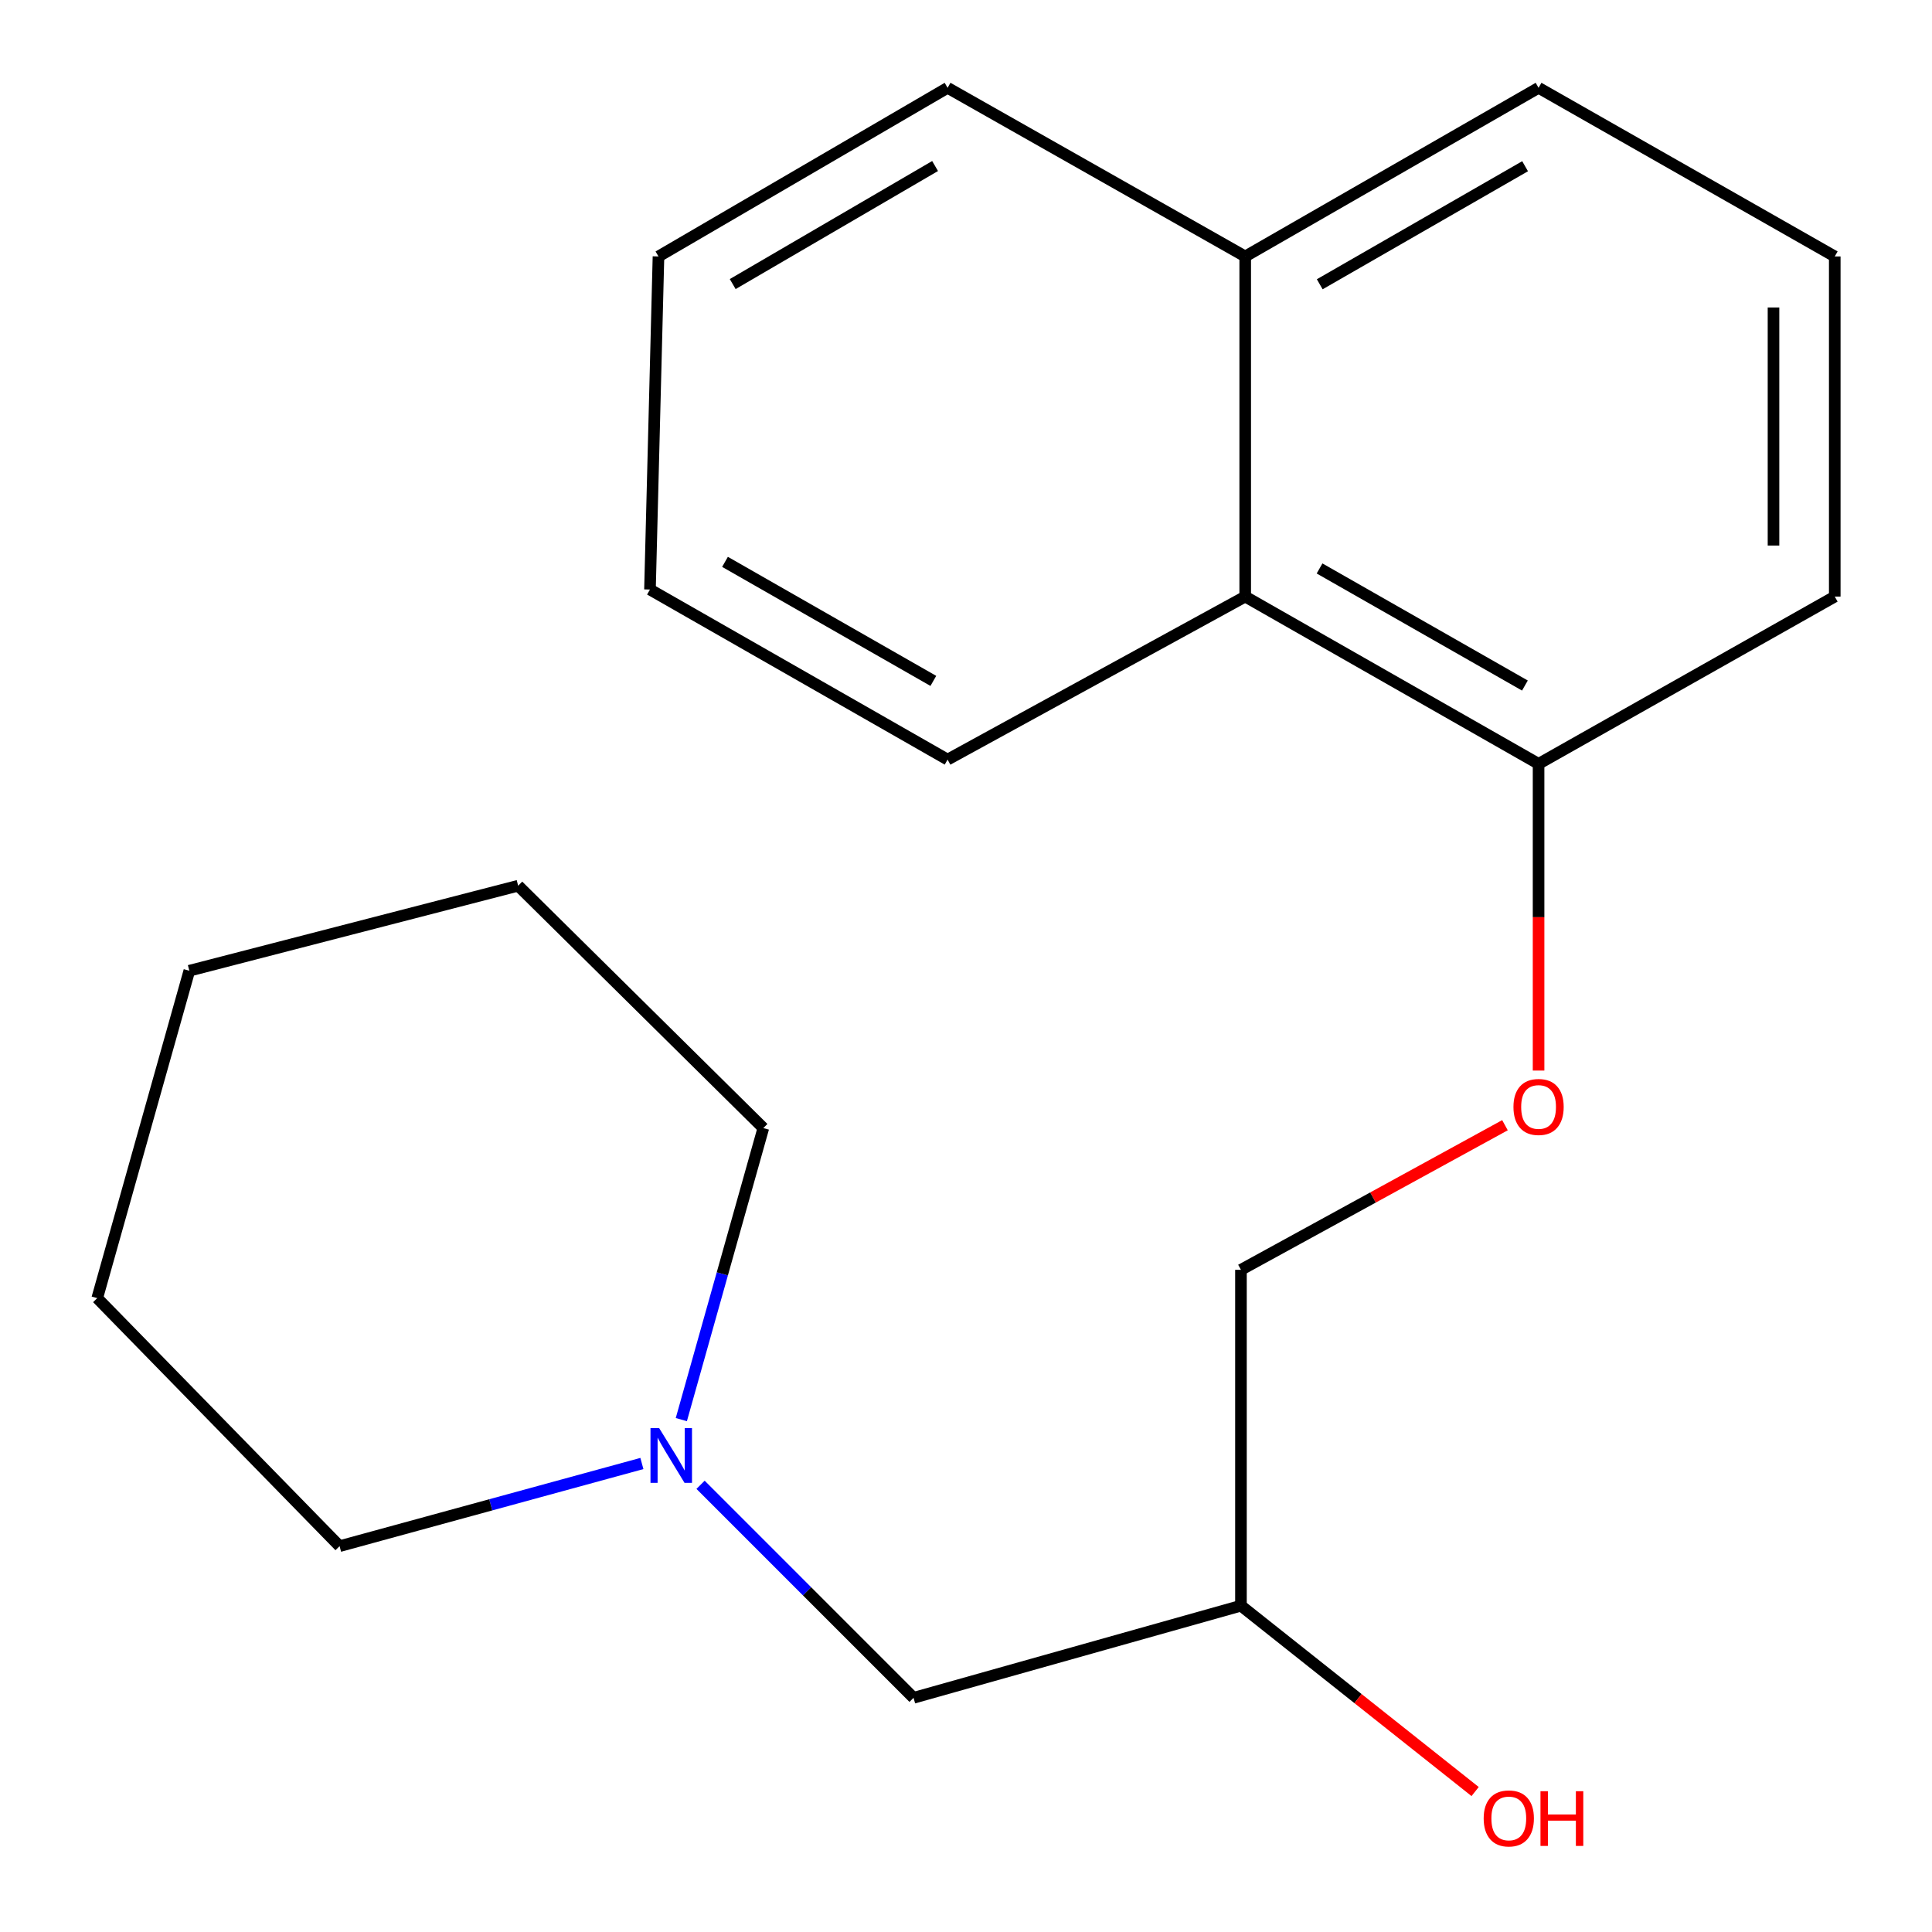 <?xml version='1.0' encoding='iso-8859-1'?>
<svg version='1.1' baseProfile='full'
              xmlns='http://www.w3.org/2000/svg'
                      xmlns:rdkit='http://www.rdkit.org/xml'
                      xmlns:xlink='http://www.w3.org/1999/xlink'
                  xml:space='preserve'
width='1000px' height='1000px' viewBox='0 0 1000 1000'>
<!-- END OF HEADER -->
<rect style='opacity:1.0;fill:#FFFFFF;stroke:none' width='1000' height='1000' x='0' y='0'> </rect>
<path class='bond-3' d='M 362.607,768.526 L 417.731,823.657' style='fill:none;fill-rule:evenodd;stroke:#0000FF;stroke-width:6px;stroke-linecap:butt;stroke-linejoin:miter;stroke-opacity:1' />
<path class='bond-3' d='M 417.731,823.657 L 472.855,878.788' style='fill:none;fill-rule:evenodd;stroke:#000000;stroke-width:6px;stroke-linecap:butt;stroke-linejoin:miter;stroke-opacity:1' />
<path class='bond-8' d='M 332.243,757.503 L 254.007,778.898' style='fill:none;fill-rule:evenodd;stroke:#0000FF;stroke-width:6px;stroke-linecap:butt;stroke-linejoin:miter;stroke-opacity:1' />
<path class='bond-8' d='M 254.007,778.898 L 175.77,800.294' style='fill:none;fill-rule:evenodd;stroke:#000000;stroke-width:6px;stroke-linecap:butt;stroke-linejoin:miter;stroke-opacity:1' />
<path class='bond-9' d='M 352.654,734.788 L 373.877,659.338' style='fill:none;fill-rule:evenodd;stroke:#0000FF;stroke-width:6px;stroke-linecap:butt;stroke-linejoin:miter;stroke-opacity:1' />
<path class='bond-9' d='M 373.877,659.338 L 395.1,583.888' style='fill:none;fill-rule:evenodd;stroke:#000000;stroke-width:6px;stroke-linecap:butt;stroke-linejoin:miter;stroke-opacity:1' />
<path class='bond-0' d='M 644.517,308.788 L 796.362,395.368' style='fill:none;fill-rule:evenodd;stroke:#000000;stroke-width:6px;stroke-linecap:butt;stroke-linejoin:miter;stroke-opacity:1' />
<path class='bond-0' d='M 683,294.23 L 789.291,354.836' style='fill:none;fill-rule:evenodd;stroke:#000000;stroke-width:6px;stroke-linecap:butt;stroke-linejoin:miter;stroke-opacity:1' />
<path class='bond-4' d='M 644.517,308.788 L 644.517,132.739' style='fill:none;fill-rule:evenodd;stroke:#000000;stroke-width:6px;stroke-linecap:butt;stroke-linejoin:miter;stroke-opacity:1' />
<path class='bond-12' d='M 644.517,308.788 L 490.47,393.166' style='fill:none;fill-rule:evenodd;stroke:#000000;stroke-width:6px;stroke-linecap:butt;stroke-linejoin:miter;stroke-opacity:1' />
<path class='bond-1' d='M 796.362,395.368 L 796.362,474.744' style='fill:none;fill-rule:evenodd;stroke:#000000;stroke-width:6px;stroke-linecap:butt;stroke-linejoin:miter;stroke-opacity:1' />
<path class='bond-1' d='M 796.362,474.744 L 796.362,554.121' style='fill:none;fill-rule:evenodd;stroke:#FF0000;stroke-width:6px;stroke-linecap:butt;stroke-linejoin:miter;stroke-opacity:1' />
<path class='bond-11' d='M 796.362,395.368 L 949.669,308.788' style='fill:none;fill-rule:evenodd;stroke:#000000;stroke-width:6px;stroke-linecap:butt;stroke-linejoin:miter;stroke-opacity:1' />
<path class='bond-2' d='M 778.971,582.404 L 710.643,619.83' style='fill:none;fill-rule:evenodd;stroke:#FF0000;stroke-width:6px;stroke-linecap:butt;stroke-linejoin:miter;stroke-opacity:1' />
<path class='bond-2' d='M 710.643,619.83 L 642.315,657.257' style='fill:none;fill-rule:evenodd;stroke:#000000;stroke-width:6px;stroke-linecap:butt;stroke-linejoin:miter;stroke-opacity:1' />
<path class='bond-5' d='M 472.855,878.788 L 642.315,831.103' style='fill:none;fill-rule:evenodd;stroke:#000000;stroke-width:6px;stroke-linecap:butt;stroke-linejoin:miter;stroke-opacity:1' />
<path class='bond-14' d='M 644.517,132.739 L 490.47,45.455' style='fill:none;fill-rule:evenodd;stroke:#000000;stroke-width:6px;stroke-linecap:butt;stroke-linejoin:miter;stroke-opacity:1' />
<path class='bond-21' d='M 644.517,132.739 L 796.362,45.455' style='fill:none;fill-rule:evenodd;stroke:#000000;stroke-width:6px;stroke-linecap:butt;stroke-linejoin:miter;stroke-opacity:1' />
<path class='bond-21' d='M 683.096,147.136 L 789.387,86.037' style='fill:none;fill-rule:evenodd;stroke:#000000;stroke-width:6px;stroke-linecap:butt;stroke-linejoin:miter;stroke-opacity:1' />
<path class='bond-6' d='M 642.315,831.103 L 642.315,657.257' style='fill:none;fill-rule:evenodd;stroke:#000000;stroke-width:6px;stroke-linecap:butt;stroke-linejoin:miter;stroke-opacity:1' />
<path class='bond-7' d='M 642.315,831.103 L 702.92,879.202' style='fill:none;fill-rule:evenodd;stroke:#000000;stroke-width:6px;stroke-linecap:butt;stroke-linejoin:miter;stroke-opacity:1' />
<path class='bond-7' d='M 702.92,879.202 L 763.524,927.3' style='fill:none;fill-rule:evenodd;stroke:#FF0000;stroke-width:6px;stroke-linecap:butt;stroke-linejoin:miter;stroke-opacity:1' />
<path class='bond-16' d='M 175.77,800.294 L 50.331,671.913' style='fill:none;fill-rule:evenodd;stroke:#000000;stroke-width:6px;stroke-linecap:butt;stroke-linejoin:miter;stroke-opacity:1' />
<path class='bond-15' d='M 395.1,583.888 L 268.198,458.449' style='fill:none;fill-rule:evenodd;stroke:#000000;stroke-width:6px;stroke-linecap:butt;stroke-linejoin:miter;stroke-opacity:1' />
<path class='bond-10' d='M 949.669,132.739 L 949.669,308.788' style='fill:none;fill-rule:evenodd;stroke:#000000;stroke-width:6px;stroke-linecap:butt;stroke-linejoin:miter;stroke-opacity:1' />
<path class='bond-10' d='M 917.962,159.146 L 917.962,282.38' style='fill:none;fill-rule:evenodd;stroke:#000000;stroke-width:6px;stroke-linecap:butt;stroke-linejoin:miter;stroke-opacity:1' />
<path class='bond-13' d='M 949.669,132.739 L 796.362,45.455' style='fill:none;fill-rule:evenodd;stroke:#000000;stroke-width:6px;stroke-linecap:butt;stroke-linejoin:miter;stroke-opacity:1' />
<path class='bond-17' d='M 490.47,393.166 L 336.423,305.141' style='fill:none;fill-rule:evenodd;stroke:#000000;stroke-width:6px;stroke-linecap:butt;stroke-linejoin:miter;stroke-opacity:1' />
<path class='bond-17' d='M 483.094,352.432 L 375.261,290.815' style='fill:none;fill-rule:evenodd;stroke:#000000;stroke-width:6px;stroke-linecap:butt;stroke-linejoin:miter;stroke-opacity:1' />
<path class='bond-22' d='M 490.47,45.455 L 340.827,132.739' style='fill:none;fill-rule:evenodd;stroke:#000000;stroke-width:6px;stroke-linecap:butt;stroke-linejoin:miter;stroke-opacity:1' />
<path class='bond-22' d='M 483.999,85.936 L 379.249,147.035' style='fill:none;fill-rule:evenodd;stroke:#000000;stroke-width:6px;stroke-linecap:butt;stroke-linejoin:miter;stroke-opacity:1' />
<path class='bond-19' d='M 268.198,458.449 L 97.998,502.452' style='fill:none;fill-rule:evenodd;stroke:#000000;stroke-width:6px;stroke-linecap:butt;stroke-linejoin:miter;stroke-opacity:1' />
<path class='bond-20' d='M 50.331,671.913 L 97.998,502.452' style='fill:none;fill-rule:evenodd;stroke:#000000;stroke-width:6px;stroke-linecap:butt;stroke-linejoin:miter;stroke-opacity:1' />
<path class='bond-18' d='M 336.423,305.141 L 340.827,132.739' style='fill:none;fill-rule:evenodd;stroke:#000000;stroke-width:6px;stroke-linecap:butt;stroke-linejoin:miter;stroke-opacity:1' />
<path  class='atom-0' d='M 341.173 739.189
L 350.453 754.189
Q 351.373 755.669, 352.853 758.349
Q 354.333 761.029, 354.413 761.189
L 354.413 739.189
L 358.173 739.189
L 358.173 767.509
L 354.293 767.509
L 344.333 751.109
Q 343.173 749.189, 341.933 746.989
Q 340.733 744.789, 340.373 744.109
L 340.373 767.509
L 336.693 767.509
L 336.693 739.189
L 341.173 739.189
' fill='#0000FF'/>
<path  class='atom-3' d='M 783.362 572.959
Q 783.362 566.159, 786.722 562.359
Q 790.082 558.559, 796.362 558.559
Q 802.642 558.559, 806.002 562.359
Q 809.362 566.159, 809.362 572.959
Q 809.362 579.839, 805.962 583.759
Q 802.562 587.639, 796.362 587.639
Q 790.122 587.639, 786.722 583.759
Q 783.362 579.879, 783.362 572.959
M 796.362 584.439
Q 800.682 584.439, 803.002 581.559
Q 805.362 578.639, 805.362 572.959
Q 805.362 567.399, 803.002 564.599
Q 800.682 561.759, 796.362 561.759
Q 792.042 561.759, 789.682 564.559
Q 787.362 567.359, 787.362 572.959
Q 787.362 578.679, 789.682 581.559
Q 792.042 584.439, 796.362 584.439
' fill='#FF0000'/>
<path  class='atom-8' d='M 767.949 941.209
Q 767.949 934.409, 771.309 930.609
Q 774.669 926.809, 780.949 926.809
Q 787.229 926.809, 790.589 930.609
Q 793.949 934.409, 793.949 941.209
Q 793.949 948.089, 790.549 952.009
Q 787.149 955.889, 780.949 955.889
Q 774.709 955.889, 771.309 952.009
Q 767.949 948.129, 767.949 941.209
M 780.949 952.689
Q 785.269 952.689, 787.589 949.809
Q 789.949 946.889, 789.949 941.209
Q 789.949 935.649, 787.589 932.849
Q 785.269 930.009, 780.949 930.009
Q 776.629 930.009, 774.269 932.809
Q 771.949 935.609, 771.949 941.209
Q 771.949 946.929, 774.269 949.809
Q 776.629 952.689, 780.949 952.689
' fill='#FF0000'/>
<path  class='atom-8' d='M 797.349 927.129
L 801.189 927.129
L 801.189 939.169
L 815.669 939.169
L 815.669 927.129
L 819.509 927.129
L 819.509 955.449
L 815.669 955.449
L 815.669 942.369
L 801.189 942.369
L 801.189 955.449
L 797.349 955.449
L 797.349 927.129
' fill='#FF0000'/>
</svg>

